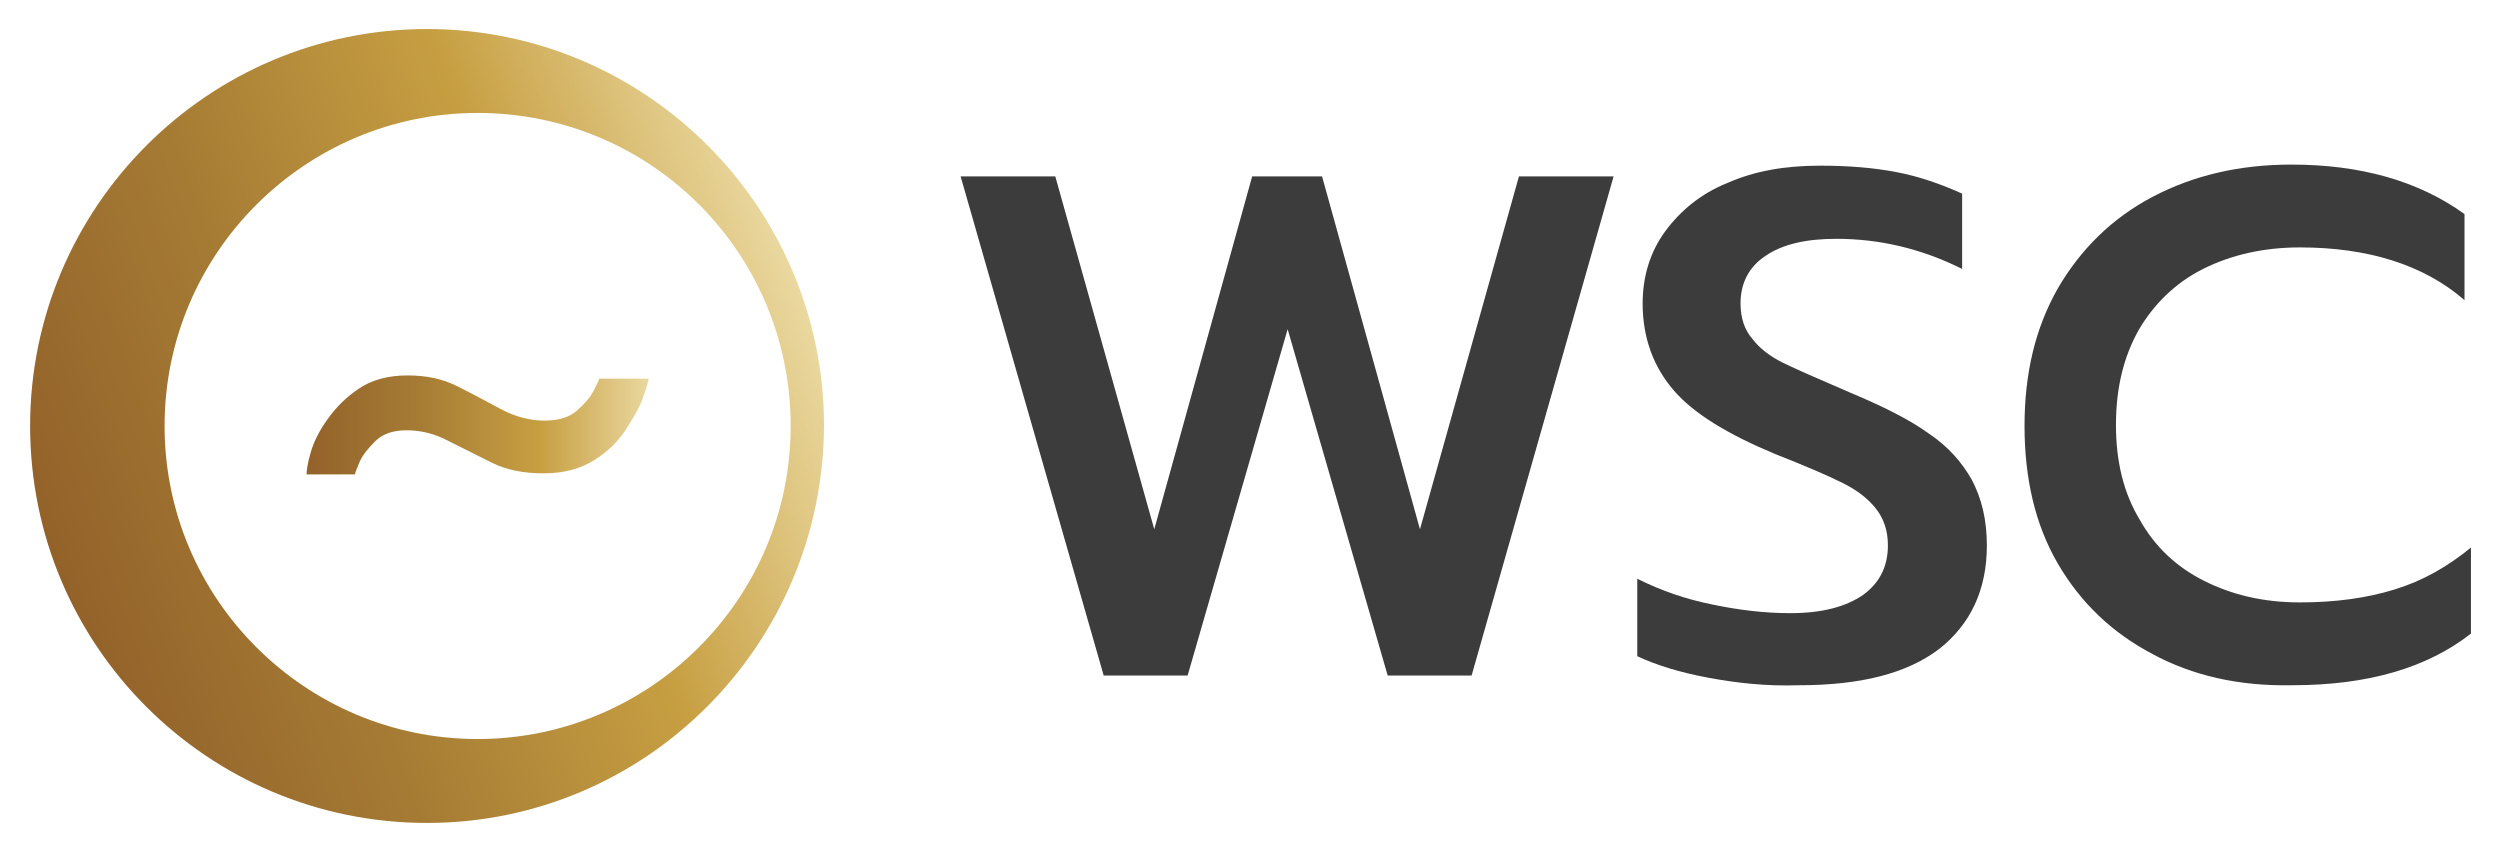 <?xml version="1.0" encoding="utf-8"?>
<!-- Generator: Adobe Illustrator 24.0.1, SVG Export Plug-In . SVG Version: 6.00 Build 0)  -->
<svg version="1.1" id="图层_1" xmlns="http://www.w3.org/2000/svg" xmlns:xlink="http://www.w3.org/1999/xlink" x="0px" y="0px"
	 viewBox="0 0 232.4 79.4" style="enable-background:new 0 0 232.4 79.4;" xml:space="preserve">
<style type="text/css">
	.st0{fill:#3B3C3B;}
	.st1{fill:url(#SVGID_1_);}
	.st2{fill:url(#SVGID_2_);}
</style>
<g>
	<g>
		<path class="st0" d="M89.3,16.4h8.8l9.2,32.8l9.1-32.8h6.5l9.1,32.8l9.2-32.8h8.8l-13.2,46.4h-7.8l-9.3-32.2l-9.3,32.2h-7.8
			L89.3,16.4z"/>
		<path class="st0" d="M158.8,63c-2.7-0.5-4.9-1.2-6.6-2v-7.2c2.2,1.1,4.5,1.9,7,2.4c2.4,0.5,4.8,0.8,7.2,0.8c3,0,5.2-0.6,6.8-1.7
			c1.5-1.1,2.3-2.6,2.3-4.6c0-1.4-0.4-2.5-1.1-3.4c-0.7-0.9-1.7-1.7-3.1-2.4s-3.5-1.6-6.3-2.7c-4.3-1.8-7.5-3.7-9.4-5.9
			c-1.9-2.2-2.9-4.9-2.9-8.1c0-2.5,0.7-4.8,2.1-6.7s3.3-3.5,5.8-4.5c2.5-1.1,5.3-1.6,8.6-1.6c2.7,0,5,0.2,7.1,0.6
			c2.1,0.4,4.1,1.1,6.1,2v7c-3.8-1.9-7.7-2.8-11.7-2.8c-2.8,0-5,0.5-6.6,1.6c-1.5,1-2.3,2.5-2.3,4.4c0,1.4,0.4,2.5,1.1,3.3
			c0.7,0.9,1.6,1.6,2.8,2.2c1.2,0.6,3.3,1.5,6.3,2.8c3.1,1.3,5.5,2.5,7.3,3.8c1.8,1.2,3.1,2.7,4,4.3c0.9,1.7,1.4,3.7,1.4,6.1
			c0,4.1-1.5,7.3-4.4,9.6c-3,2.3-7.3,3.4-13.1,3.4C164.2,63.8,161.5,63.5,158.8,63z"/>
		<path class="st0" d="M200.1,60.8c-3.8-2-6.7-4.8-8.8-8.4c-2.1-3.6-3.1-7.9-3.1-12.8c0-4.9,1-9.1,3.1-12.8c2.1-3.6,5-6.5,8.8-8.5
			c3.8-2,8.1-3,12.9-3c6.4,0,11.8,1.5,16.1,4.6v8c-3.8-3.3-9-4.9-15.3-4.9c-3.4,0-6.4,0.7-9,2c-2.6,1.3-4.6,3.3-6,5.7
			c-1.4,2.5-2.1,5.4-2.1,8.8c0,3.4,0.7,6.3,2.2,8.8c1.4,2.5,3.4,4.4,6,5.7c2.6,1.3,5.5,2,8.9,2c3.3,0,6.2-0.4,8.8-1.2
			c2.6-0.8,4.9-2.1,7.1-3.9v8c-4.1,3.2-9.6,4.8-16.6,4.8C208.1,63.8,203.8,62.8,200.1,60.8z"/>
	</g>
	<g>
		<linearGradient id="SVGID_1_" gradientUnits="userSpaceOnUse" x1="5.022" y1="52.208" x2="74.3" y2="26.993">
			<stop  offset="0" style="stop-color:#93622A"/>
			<stop  offset="0.32" style="stop-color:#A57B34"/>
			<stop  offset="0.68" style="stop-color:#C79F42"/>
			<stop  offset="1" style="stop-color:#EAD89F"/>
		</linearGradient>
		<path class="st1" d="M39.7,76.5C19.3,76.5,2.8,60,2.8,39.6c0-20.3,16.5-36.9,36.9-36.9c20.3,0,36.9,16.5,36.9,36.9
			C76.5,60,60,76.5,39.7,76.5z M44.4,68.7c16,0,29.1-13,29.1-29.1s-13-29.1-29.1-29.1c-16,0-29.1,13-29.1,29.1S28.4,68.7,44.4,68.7z
			"/>
		<g>
			<linearGradient id="SVGID_2_" gradientUnits="userSpaceOnUse" x1="28.452" y1="39.6" x2="60.349" y2="39.6">
				<stop  offset="0" style="stop-color:#93622A"/>
				<stop  offset="0.32" style="stop-color:#A57B34"/>
				<stop  offset="0.68" style="stop-color:#C79F42"/>
				<stop  offset="1" style="stop-color:#EAD89F"/>
			</linearGradient>
			<path class="st2" d="M28.5,44.1c0-0.4,0.1-1.1,0.4-2.1c0.3-1,0.8-2,1.6-3.1c0.8-1.1,1.7-2,2.9-2.8c1.2-0.8,2.7-1.2,4.5-1.2
				c1.7,0,3.2,0.3,4.6,1c1.4,0.7,2.7,1.4,4,2.1c1.3,0.7,2.7,1.1,4.1,1.1c1.3,0,2.3-0.3,3-0.9c0.7-0.6,1.3-1.3,1.6-1.9
				c0.3-0.6,0.5-1,0.5-1.1h4.6c0,0.2-0.2,0.8-0.5,1.7c-0.3,0.9-0.9,1.9-1.6,3c-0.7,1.1-1.7,2.1-3,2.9s-2.8,1.2-4.7,1.2
				c-1.8,0-3.4-0.3-4.8-1c-1.4-0.7-2.8-1.4-4-2c-1.3-0.7-2.6-1-3.9-1c-1.2,0-2.2,0.3-2.9,1c-0.7,0.7-1.2,1.3-1.5,2
				c-0.3,0.7-0.4,1-0.4,1.1H28.5z"/>
		</g>
	</g>
</g>
</svg>
